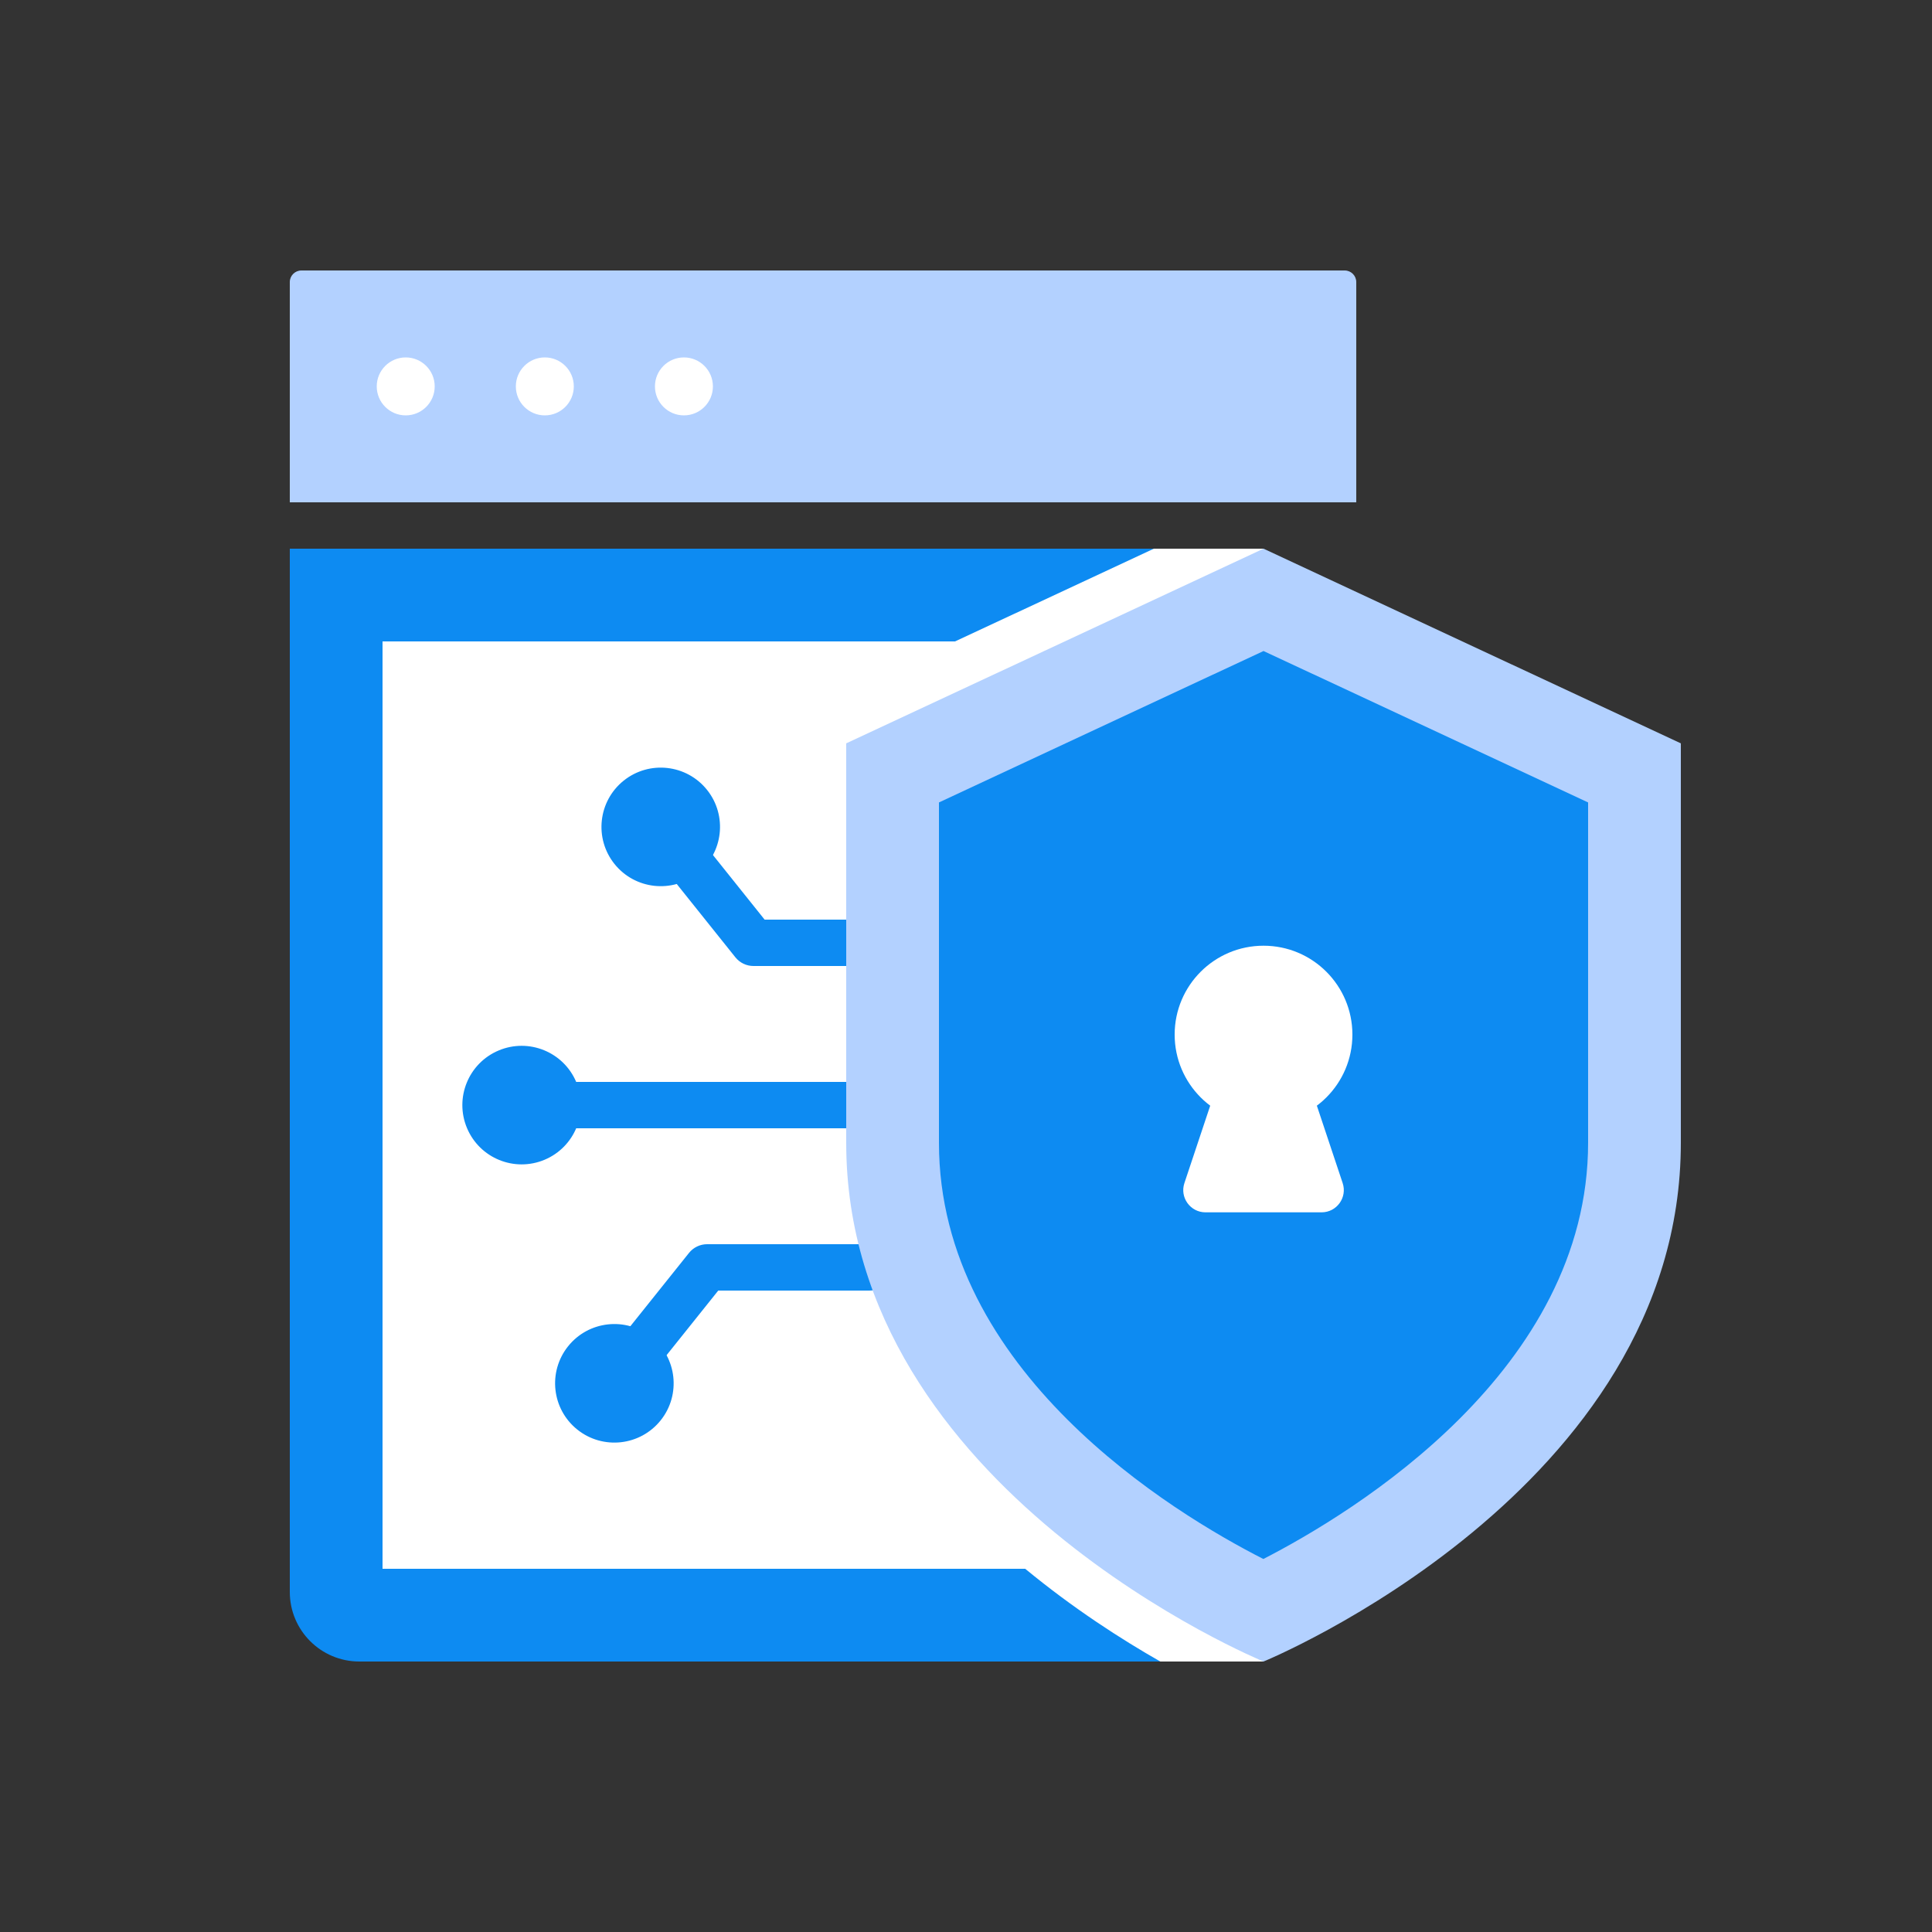 <?xml version="1.0" encoding="UTF-8"?>
<svg xmlns="http://www.w3.org/2000/svg" id="Layer_1" data-name="Layer 1" width="500" height="500" viewBox="0 0 500 500">
  <rect x="0" y="0" width="500" height="500" fill="#333333" stroke="none"/>
  <g>
    <g>
      <rect x="99" y="142" width="228" height="288" style="fill: #fff;"></rect>
      <path d="M99,406v-240h148.166l51.448-24H75v270c0,9.94,8.06,18,18,18h207.296c-10.087-5.737-22.497-13.714-34.975-24H99Z" style="fill: #0d8bf2;"></path>
    </g>
    <g>
      <path d="M78,70h270c1.656,0,3,1.344,3,3v57H75v-57c0-1.656,1.344-3,3-3Z" style="fill: #b3d1ff;"></path>
      <circle cx="105" cy="100" r="7.5" style="fill: #fff;"></circle>
      <circle cx="141" cy="100" r="7.5" style="fill: #fff;"></circle>
      <circle cx="177" cy="100" r="7.5" style="fill: #fff;"></circle>
    </g>
  </g>
  <g>
    <path d="M225,292h-90c-3.313,0-6-2.687-6-6s2.687-6,6-6h90c3.313,0,6,2.687,6,6s-2.687,6-6,6Z" style="fill: #0d8bf2;"></path>
    <circle cx="135" cy="286" r="15.34" transform="translate(-100.381 74.773) rotate(-22.827)" style="fill: #0d8bf2;"></circle>
    <path d="M225,250h-30c-1.822,0-3.548-.829-4.685-2.253l-24-30c-2.071-2.587-1.652-6.363.938-8.432,2.584-2.071,6.36-1.649,8.432.938l22.198,27.747h27.117c3.313,0,6,2.687,6,6s-2.687,6-6,6Z" style="fill: #0d8bf2;"></path>
    <path d="M182.98,204.417c-5.294-6.615-14.947-7.687-21.563-2.396-6.615,5.294-7.687,14.947-2.396,21.563,5.294,6.615,14.947,7.687,21.563,2.396,6.615-5.294,7.687-14.947,2.396-21.563Z" style="fill: #0d8bf2;"></path>
    <path d="M158.997,364c-1.315,0-2.639-.431-3.744-1.315-2.59-2.069-3.009-5.845-.938-8.432l24-30c1.137-1.424,2.863-2.253,4.685-2.253h42c3.313,0,6,2.687,6,6s-2.687,6-6,6h-39.117l-22.198,27.747c-1.184,1.483-2.93,2.253-4.688,2.253Z" style="fill: #0d8bf2;"></path>
    <path d="M147.02,348.417c-5.291,6.616-4.219,16.269,2.396,21.563,6.616,5.291,16.269,4.219,21.563-2.396,5.291-6.616,4.219-16.269-2.396-21.563-6.616-5.291-16.269-4.219-21.563,2.396Z" style="fill: #0d8bf2;"></path>
  </g>
  <g>
    <path d="M327,155.242l-96,44.78v95.737c0,70.714,76.348,111.694,96,121.066,19.652-9.372,96-50.353,96-121.078v-95.725l-96-44.78Z" style="fill: #0d8bf2;"></path>
    <path d="M327,142l-108,50.379v103.38c0,89.997,108,134.241,108,134.241,0,0,108-44.244,108-134.25v-103.371l-108-50.379ZM411,295.75c0,58.849-60.647,95.692-84.047,107.716-23.464-11.959-83.953-48.53-83.953-107.707v-88.09l84-39.187,84,39.187v88.081Z" style="fill: #b3d1ff;"></path>
    <g>
      <circle cx="327" cy="267.75" r="23" style="fill: #fff;"></circle>
      <path d="M342.024,313.75h-30.047c-3.922,0-6.696-3.846-5.455-7.569l8.979-26.931h23l8.979,26.931c1.241,3.723-1.533,7.569-5.455,7.569Z" style="fill: #fff;"></path>
    </g>
  </g>
</svg>
